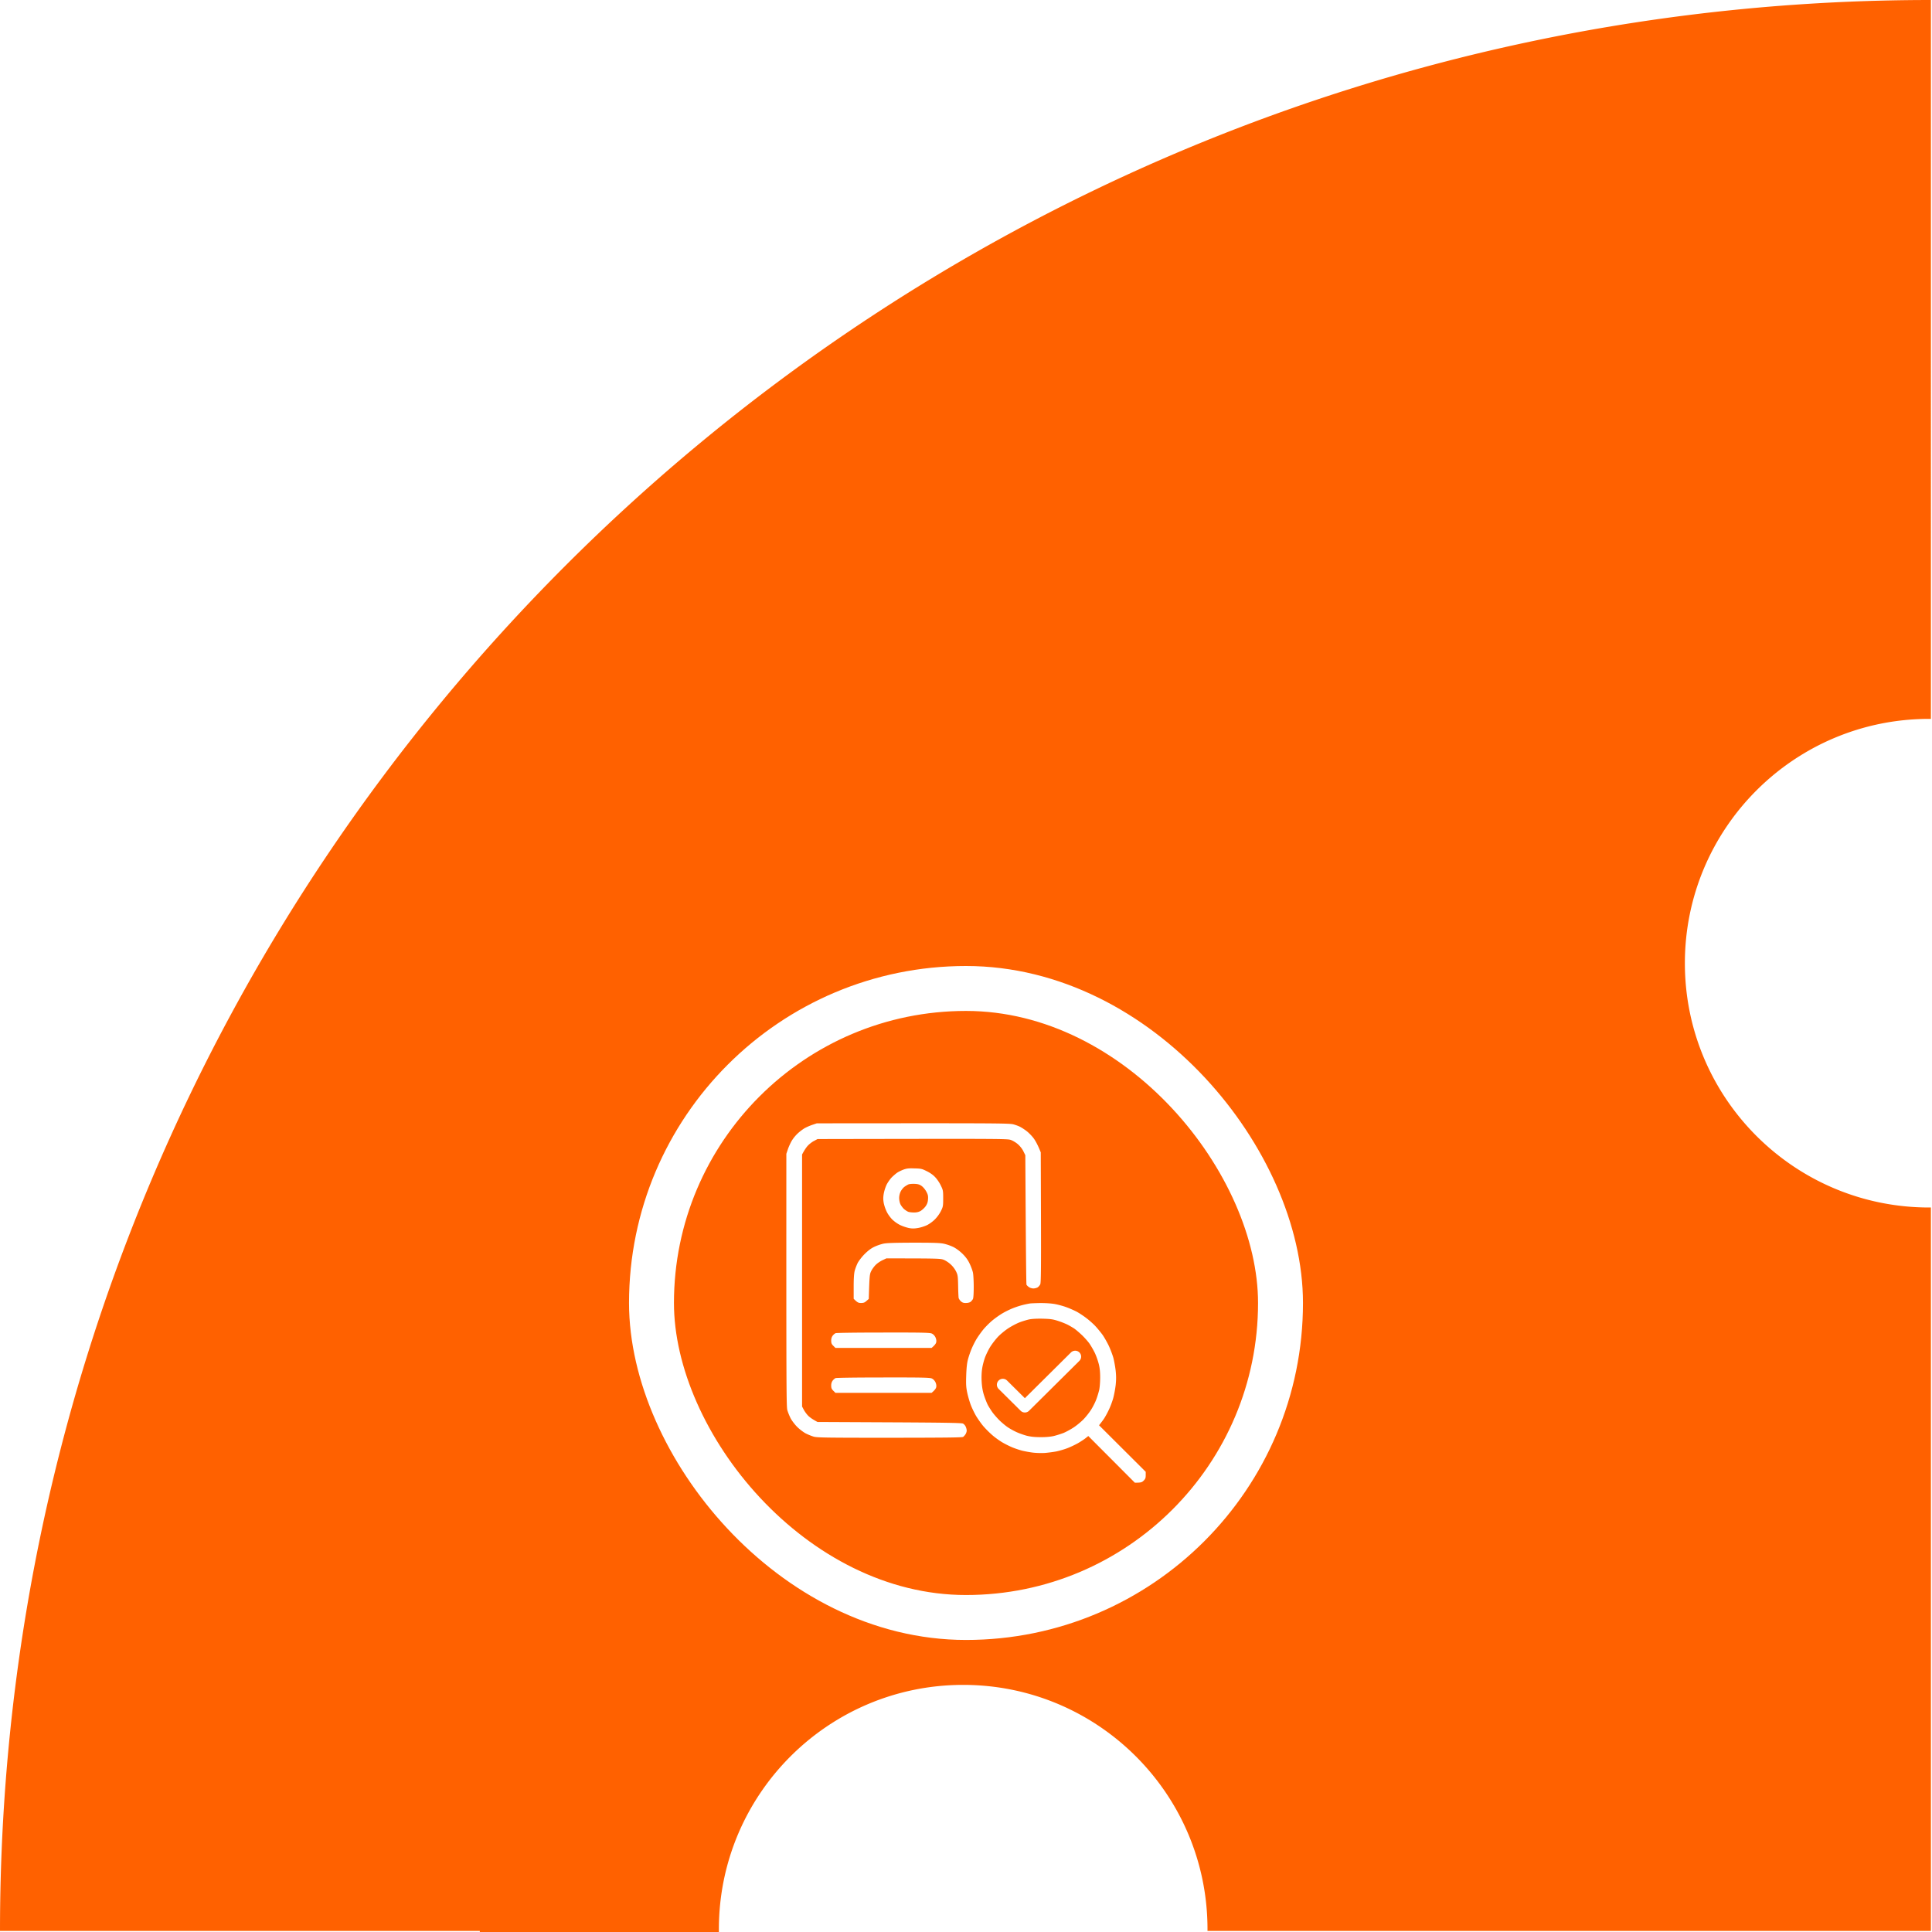 <svg xmlns="http://www.w3.org/2000/svg" width="344" height="344" fill="none"><path fill="#FF6100" fill-rule="evenodd" d="M343.805 0C153.927 0 0 153.926 0 343.804h85.431l.002.196h42.57a41.545 41.545 0 0 1-.003-.5c0-24.024 19.476-43.5 43.5-43.5s43.5 19.476 43.5 43.5l-.001.304h128.805V214.999l-.304.001c-24.024 0-43.5-19.476-43.5-43.5s19.476-43.5 43.5-43.5h.166l.138.001L343.805 0Z" clip-rule="evenodd"/><g filter="url(#a)"><rect width="120" height="120" x="112" y="112" fill="#FF6100" rx="60"/><rect width="112" height="112" x="116" y="116" stroke="#fff" stroke-width="8" rx="56"/><g fill="#fff" clip-path="url(#b)"><path fill-rule="evenodd" d="m145.438 140.013 17.125-.013c14.85 0 17.225.025 17.85.188.387.1.925.3 1.175.425.262.125.787.462 1.162.749.375.275.95.863 1.275 1.288.325.438.75 1.175 1.288 2.538l.037 11.562c.025 9.163 0 11.638-.125 11.913-.087.2-.3.45-.475.562-.175.1-.512.188-.75.188-.237 0-.6-.101-.787-.238-.188-.125-.388-.325-.438-.425-.05-.1-.112-5.337-.212-23.062l-.338-.688c-.187-.4-.587-.912-.937-1.225-.325-.3-.9-.65-1.263-.788-.637-.237-1.062-.237-34.462-.175l-.625.338c-.35.175-.825.55-1.075.813-.25.262-.588.725-1.05 1.599v44.876l.3.562c.162.312.5.775.75 1.037.25.263.725.638 1.7 1.151l12.812.062c9.925.05 12.875.1 13.088.225.162.075.375.312.475.525.1.2.187.525.187.725 0 .187-.1.475-.212.65-.113.175-.3.375-.413.463-.137.125-3.137.149-13.062.162-11.463 0-12.95-.025-13.563-.2a10.345 10.345 0 0 1-1.437-.587c-.413-.225-1.088-.738-1.5-1.151-.413-.412-.925-1.087-1.15-1.5a10.234 10.234 0 0 1-.588-1.437c-.187-.625-.2-2.888-.187-45.687l.275-.813c.15-.45.475-1.15.712-1.55a6.55 6.55 0 0 1 1.063-1.287 8.761 8.761 0 0 1 1.187-.901 9.751 9.751 0 0 1 1.375-.6l.813-.274Zm39.812 32c.988 0 1.95.062 2.625.187.588.113 1.513.363 2.063.575.55.2 1.362.563 1.812.8.45.25 1.225.762 1.738 1.162.512.388 1.237 1.038 1.612 1.451.375.412.925 1.087 1.225 1.5.288.412.788 1.287 1.1 1.937.3.65.675 1.637.825 2.187.138.551.325 1.563.4 2.25.1.938.1 1.588 0 2.563-.087.725-.287 1.812-.462 2.412-.175.6-.513 1.5-.763 2a16.09 16.09 0 0 1-.712 1.338c-.138.237-.425.65-1.025 1.4l8.312 8.287v.6c0 .488-.062.663-.362.963-.313.313-.463.375-1.575.375l-8.288-8.312-.487.387c-.263.213-.875.613-1.35.888-.488.275-1.325.674-1.875.887-.55.212-1.425.462-1.938.575-.512.1-1.45.225-2.062.275-.625.038-1.6.013-2.188-.062A19.888 19.888 0 0 1 182 198.3a16.68 16.68 0 0 1-1.687-.563c-.488-.2-1.275-.587-1.75-.862-.488-.275-1.3-.85-1.8-1.275a17.54 17.54 0 0 1-1.675-1.662c-.4-.475-.975-1.301-1.288-1.813-.3-.512-.725-1.387-.937-1.937-.213-.551-.5-1.538-.638-2.188-.212-.988-.237-1.5-.187-3.125.05-1.375.137-2.2.325-2.875.137-.512.425-1.363.65-1.875.212-.512.612-1.3.887-1.75a18.5 18.5 0 0 1 1.2-1.675c.4-.475 1.1-1.175 1.563-1.562a16.643 16.643 0 0 1 1.712-1.226c.488-.3 1.338-.724 1.9-.949a14.543 14.543 0 0 1 1.913-.625 19.454 19.454 0 0 1 1.187-.25c.175-.025 1.013-.063 1.875-.075Zm-3.75 3.45c-.512.2-1.412.675-2 1.062-.587.388-1.4 1.063-1.812 1.5a13.849 13.849 0 0 0-1.338 1.725c-.325.512-.75 1.387-.962 1.938-.2.55-.438 1.449-.513 2-.1.624-.137 1.5-.087 2.312.05.913.175 1.637.4 2.375.187.587.487 1.35.65 1.687.175.35.562.963.85 1.376.3.412.887 1.087 1.325 1.512.437.413 1.075.95 1.425 1.175.337.237 1.012.613 1.5.838.475.225 1.325.525 1.875.675.725.175 1.4.25 2.437.25.925.012 1.775-.063 2.375-.2.513-.126 1.3-.375 1.75-.55.45-.188 1.238-.613 1.75-.95.513-.325 1.3-.975 1.75-1.425.45-.45 1.075-1.251 1.4-1.763.325-.512.738-1.325.913-1.812.187-.475.412-1.238.525-1.688.1-.475.175-1.4.175-2.25 0-1.025-.075-1.712-.263-2.438a12.683 12.683 0 0 0-.662-1.874 15.75 15.75 0 0 0-.925-1.626c-.275-.412-.9-1.112-1.363-1.562-.475-.45-1.112-1-1.425-1.213-.312-.2-.85-.512-1.187-.687a14.36 14.36 0 0 0-1.688-.662c-.887-.288-1.337-.351-2.687-.388-1.05-.025-1.913.025-2.438.125-.45.1-1.237.338-1.75.538Zm-18.687-27.425c1.162.025 1.337.062 2.187.487.613.3 1.15.675 1.525 1.088.338.35.788 1.025 1 1.487.388.8.413.913.413 2.275 0 1.362-.025 1.488-.4 2.25a6.13 6.13 0 0 1-1.063 1.475c-.362.375-1 .838-1.412 1.038-.413.2-1.15.437-1.625.512-.663.112-1.063.112-1.625 0a8 8 0 0 1-1.538-.525 5.906 5.906 0 0 1-1.375-.962c-.337-.325-.787-.938-.987-1.351a6.978 6.978 0 0 1-.55-1.562c-.113-.625-.125-1.012-.013-1.688a7.038 7.038 0 0 1 .513-1.624c.212-.413.612-.988.912-1.301.3-.3.738-.674.975-.837.238-.162.75-.412 1.125-.55.55-.2.925-.25 1.938-.212Zm-1.788 3.287c-.212.162-.512.538-.662.838a2.759 2.759 0 0 0-.263 1.149c0 .363.1.838.225 1.113.138.275.425.65.638.85.225.187.562.412.75.487.2.075.662.125 1.037.125.475 0 .838-.087 1.188-.287.262-.162.662-.525.875-.825.287-.413.387-.725.425-1.25.037-.6-.013-.813-.313-1.375-.212-.388-.562-.8-.85-1-.375-.263-.662-.337-1.25-.362-.425-.013-.9.024-1.075.099-.175.075-.5.275-.725.438Zm1.6 9.938c3.625 0 4.738.037 5.438.187a8.45 8.45 0 0 1 1.687.588c.5.25 1.125.712 1.638 1.212.587.587.95 1.087 1.262 1.75.25.512.513 1.238.588 1.6.075.363.137 1.5.137 2.525 0 1.138-.05 1.988-.137 2.163-.075.15-.263.375-.413.5-.15.125-.487.212-.825.212-.437.013-.637-.062-.912-.3-.188-.175-.363-.45-.4-.6-.025-.162-.075-1.125-.088-2.162-.037-1.738-.062-1.926-.375-2.563a4.499 4.499 0 0 0-1-1.288c-.387-.35-.925-.687-1.287-.812-.55-.188-1.238-.213-10.125-.213l-.688.326c-.375.175-.912.537-1.187.812-.275.263-.65.775-.813 1.112-.287.575-.312.813-.437 4.963l-.413.363c-.312.287-.512.362-.962.362-.463 0-.638-.062-1.313-.75v-2.15c0-1.512.063-2.362.188-2.85.1-.375.337-.988.525-1.375.2-.375.737-1.088 1.225-1.575.587-.588 1.137-1.013 1.687-1.275a8.424 8.424 0 0 1 1.625-.575c.613-.137 1.95-.175 5.375-.187Zm-5.35 16c6.913-.013 8.288.024 8.625.175.263.112.5.362.65.65.15.325.2.612.15.887-.037.225-.237.537-.825 1.025H148.75l-.375-.375c-.3-.287-.375-.488-.375-.9-.012-.35.088-.662.25-.887.15-.2.388-.4.538-.463.15-.063 3.975-.112 8.487-.112Zm0 8c6.913-.013 8.288.024 8.625.175.263.112.5.362.65.65.15.325.2.612.15.887-.037.225-.237.537-.825 1.025H148.75l-.375-.375c-.3-.287-.375-.488-.375-.9-.012-.35.088-.662.25-.887.15-.2.388-.4.538-.463.15-.063 3.975-.112 8.487-.112Z" clip-rule="evenodd"/><path stroke="#fff" stroke-width=".5" d="M179.133 185.985a.814.814 0 0 0-1.145 0 .804.804 0 0 0 0 1.141l3.92 3.888v.001a.805.805 0 0 0 .572.235.811.811 0 0 0 .572-.235v-.001l8.96-8.888a.804.804 0 0 0-.572-1.376.814.814 0 0 0-.573.235l-8.387 8.322-3.347-3.322Z"/></g></g><defs><clipPath id="b"><path fill="#fff" d="M140 140h64v64h-64z"/></clipPath><filter id="a" width="146" height="167" x="99" y="110" color-interpolation-filters="sRGB" filterUnits="userSpaceOnUse"><feFlood flood-opacity="0" result="BackgroundImageFix"/><feColorMatrix in="SourceAlpha" result="hardAlpha" values="0 0 0 0 0 0 0 0 0 0 0 0 0 0 0 0 0 0 127 0"/><feOffset dy="2"/><feGaussianBlur stdDeviation="2"/><feColorMatrix values="0 0 0 0 0 0 0 0 0 0 0 0 0 0 0 0 0 0 0.1 0"/><feBlend in2="BackgroundImageFix" result="effect1_dropShadow_2362_221"/><feColorMatrix in="SourceAlpha" result="hardAlpha" values="0 0 0 0 0 0 0 0 0 0 0 0 0 0 0 0 0 0 127 0"/><feOffset dy="8"/><feGaussianBlur stdDeviation="4"/><feColorMatrix values="0 0 0 0 0 0 0 0 0 0 0 0 0 0 0 0 0 0 0.09 0"/><feBlend in2="effect1_dropShadow_2362_221" result="effect2_dropShadow_2362_221"/><feColorMatrix in="SourceAlpha" result="hardAlpha" values="0 0 0 0 0 0 0 0 0 0 0 0 0 0 0 0 0 0 127 0"/><feOffset dy="18"/><feGaussianBlur stdDeviation="5.5"/><feColorMatrix values="0 0 0 0 0 0 0 0 0 0 0 0 0 0 0 0 0 0 0.05 0"/><feBlend in2="effect2_dropShadow_2362_221" result="effect3_dropShadow_2362_221"/><feColorMatrix in="SourceAlpha" result="hardAlpha" values="0 0 0 0 0 0 0 0 0 0 0 0 0 0 0 0 0 0 127 0"/><feOffset dy="32"/><feGaussianBlur stdDeviation="6.5"/><feColorMatrix values="0 0 0 0 0 0 0 0 0 0 0 0 0 0 0 0 0 0 0.01 0"/><feBlend in2="effect3_dropShadow_2362_221" result="effect4_dropShadow_2362_221"/><feBlend in="SourceGraphic" in2="effect4_dropShadow_2362_221" result="shape"/></filter></defs></svg>